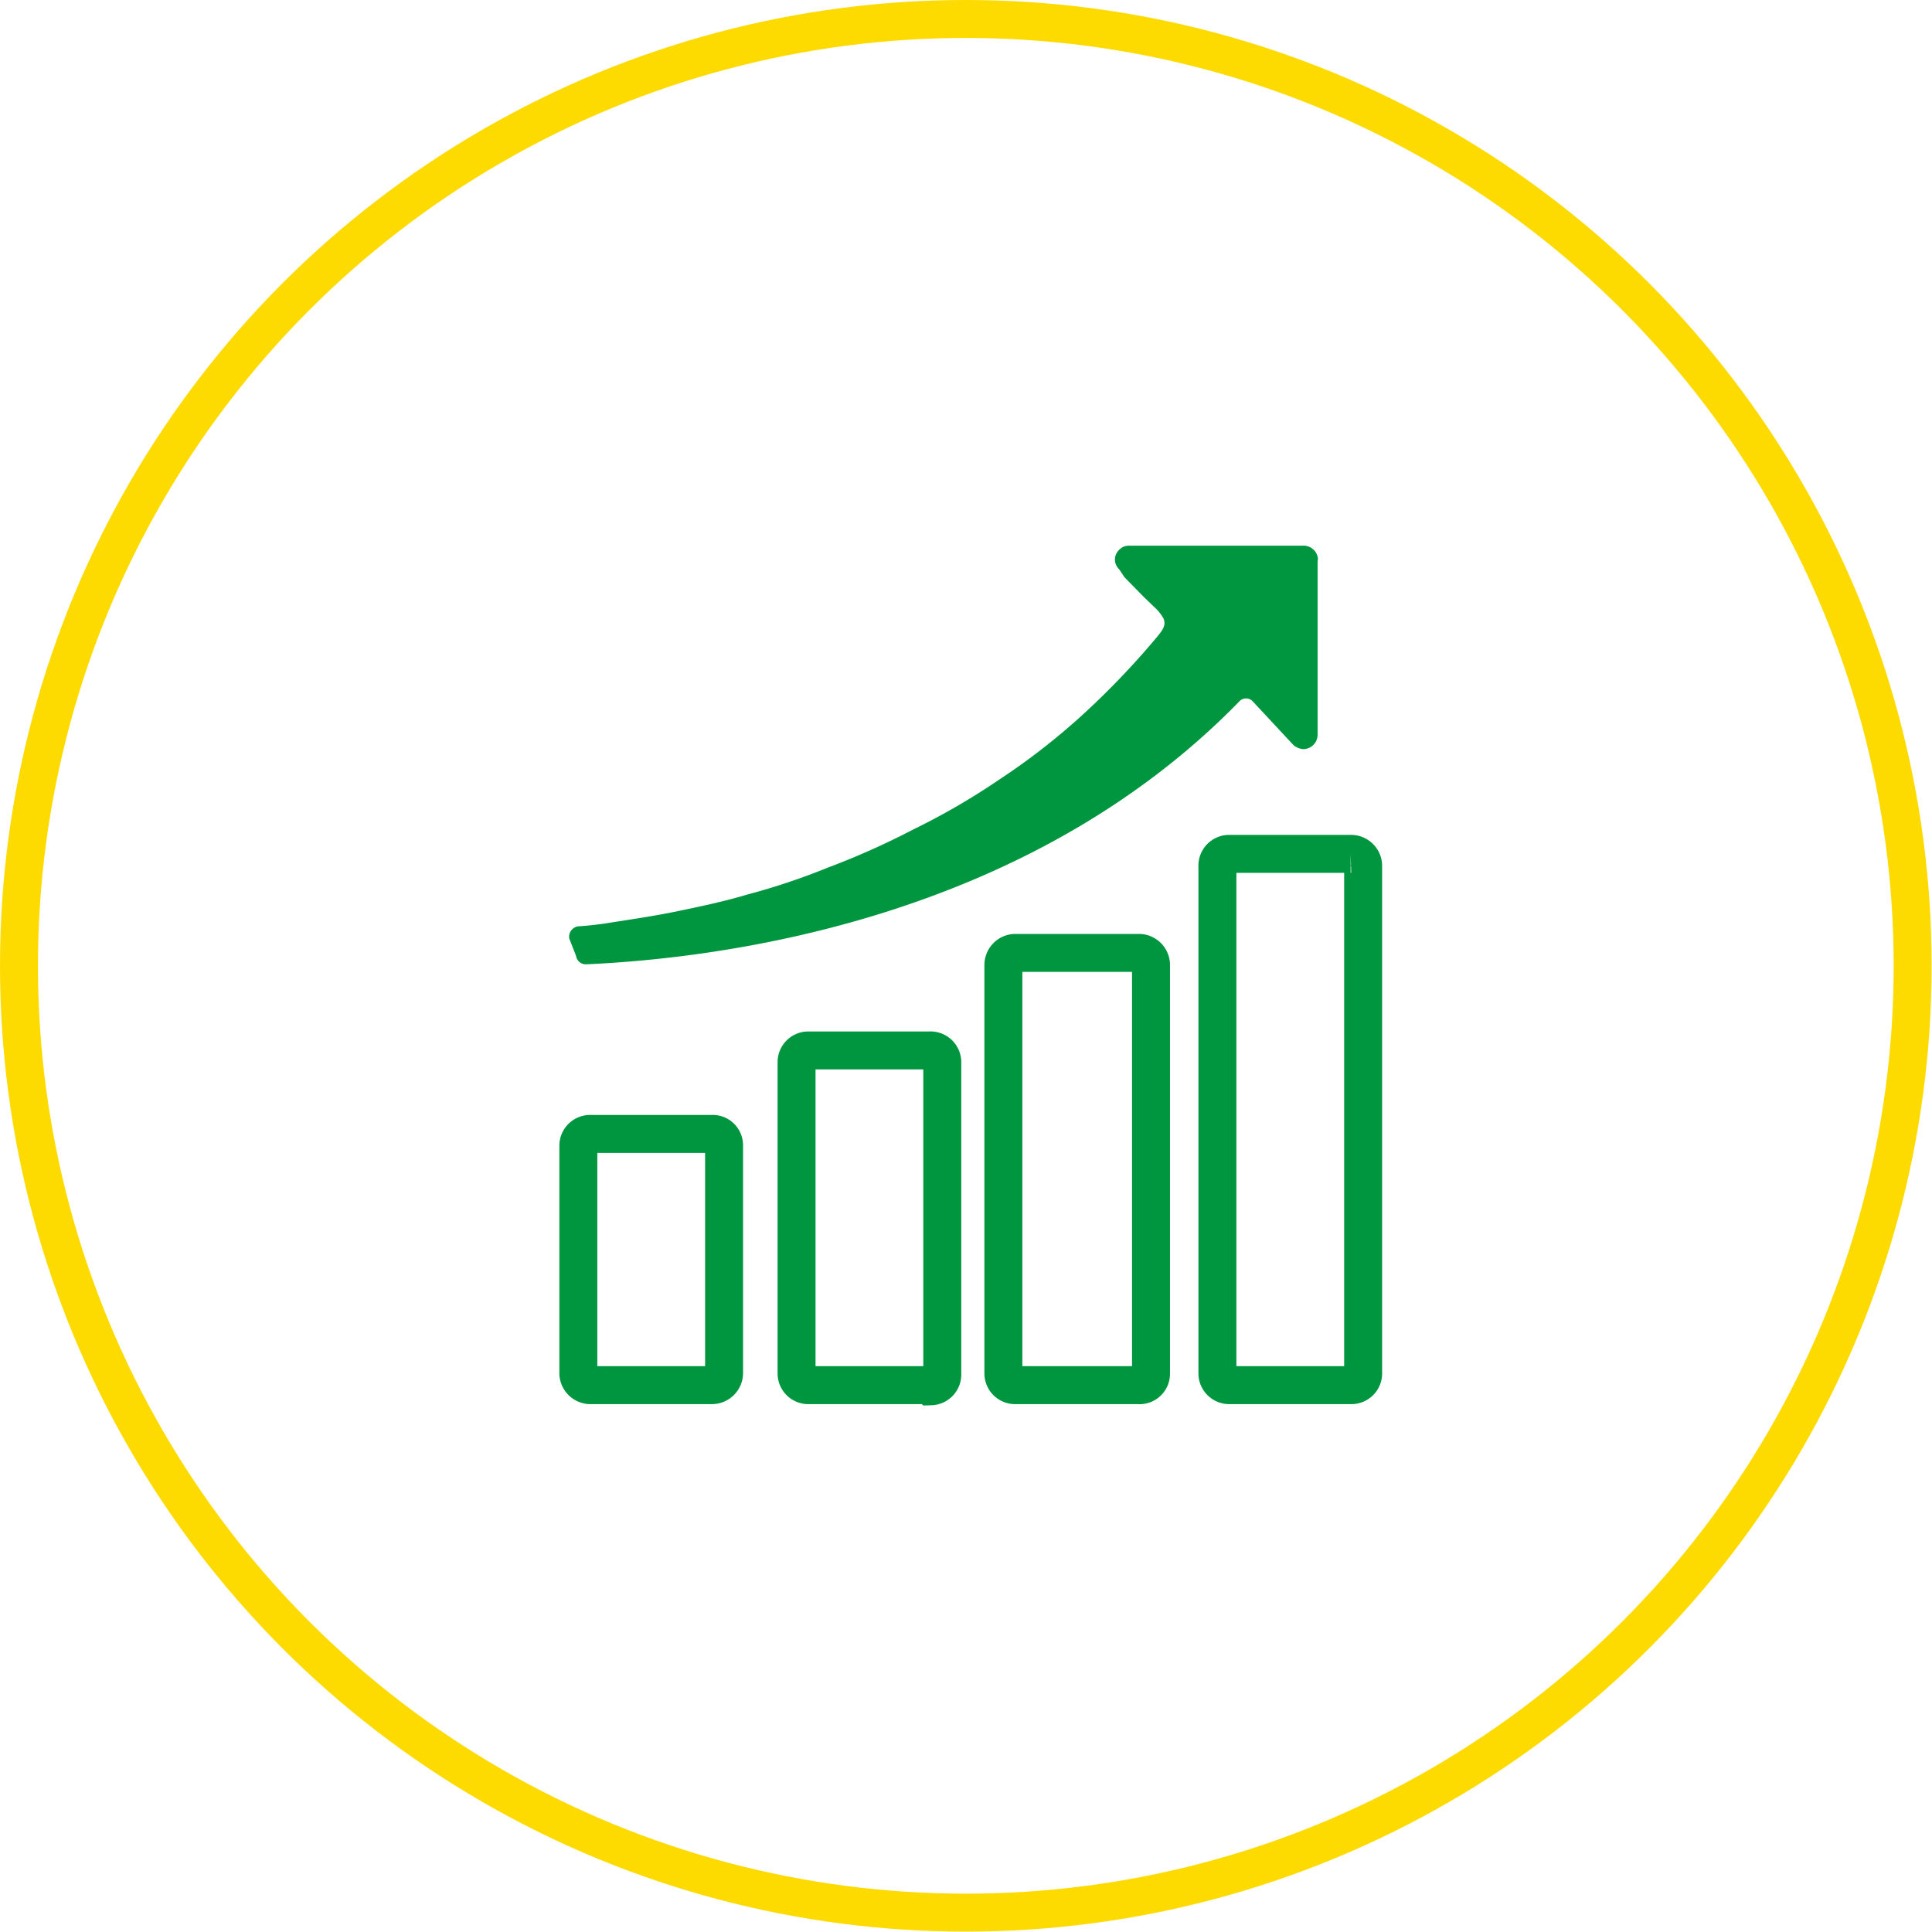 <svg xmlns="http://www.w3.org/2000/svg" viewBox="0 0 50.91 50.91"><defs><style>.cls-1,.cls-2{fill:none;stroke-miterlimit:10;}.cls-1{stroke:#fddb00;}.cls-2{stroke:#009640;}.cls-3{fill:#009640;}</style></defs><g id="Layer_2" data-name="Layer 2"><g id="Layer_1-2" data-name="Layer 1"><circle class="cls-1" cx="25.45" cy="25.45" r="24.95"/><g id="Group_134" data-name="Group 134"><path id="Path_2326" data-name="Path 2326" class="cls-2" d="M18.76,36.5H15.57a.32.32,0,0,1-.33-.3v-6a.31.31,0,0,1,.3-.32h3.22a.3.3,0,0,1,.32.3v6A.32.32,0,0,1,18.76,36.5Z"/><path id="Path_2327" data-name="Path 2327" class="cls-2" d="M24.5,36.5H21.32a.31.31,0,0,1-.33-.3V28a.31.31,0,0,1,.3-.32H24.5a.31.31,0,0,1,.33.3v8.22a.31.31,0,0,1-.3.33Z"/><path id="Path_2328" data-name="Path 2328" class="cls-2" d="M30,36.5H26.77a.31.31,0,0,1-.33-.3V25.44a.32.32,0,0,1,.3-.33H30a.32.32,0,0,1,.33.3V36.2A.3.3,0,0,1,30,36.5Z"/><path id="Path_2329" data-name="Path 2329" class="cls-2" d="M35.59,36.5H32.4a.31.31,0,0,1-.32-.3V22.83a.31.31,0,0,1,.3-.33h3.21a.32.32,0,0,1,.33.3V36.17a.31.31,0,0,1-.3.33Z"/><path id="Path_2330" data-name="Path 2330" class="cls-3" d="M34.72,14.79v4.58a.38.38,0,0,1-.38.37.46.46,0,0,1-.25-.1L33,18.47a.24.24,0,0,0-.33,0l0,0c-5.64,5.8-13.7,6.78-17.21,6.94a.26.26,0,0,1-.28-.22L15,24.73a.28.28,0,0,1,.23-.32h0a8.58,8.58,0,0,0,.87-.1c.57-.09,1.12-.17,1.66-.28s1.31-.27,1.94-.46a17.58,17.58,0,0,0,2.12-.71,20.25,20.25,0,0,0,2.24-1,18.18,18.18,0,0,0,2.26-1.31,17.66,17.66,0,0,0,2.18-1.69,21.18,21.18,0,0,0,2-2.09c.11-.14.24-.28.16-.47a1.13,1.13,0,0,0-.24-.3l-.28-.27-.51-.52L29.49,15a.35.35,0,0,1,0-.51.35.35,0,0,1,.28-.11h4.55a.38.38,0,0,1,.41.35Z"/></g></g></g></svg>